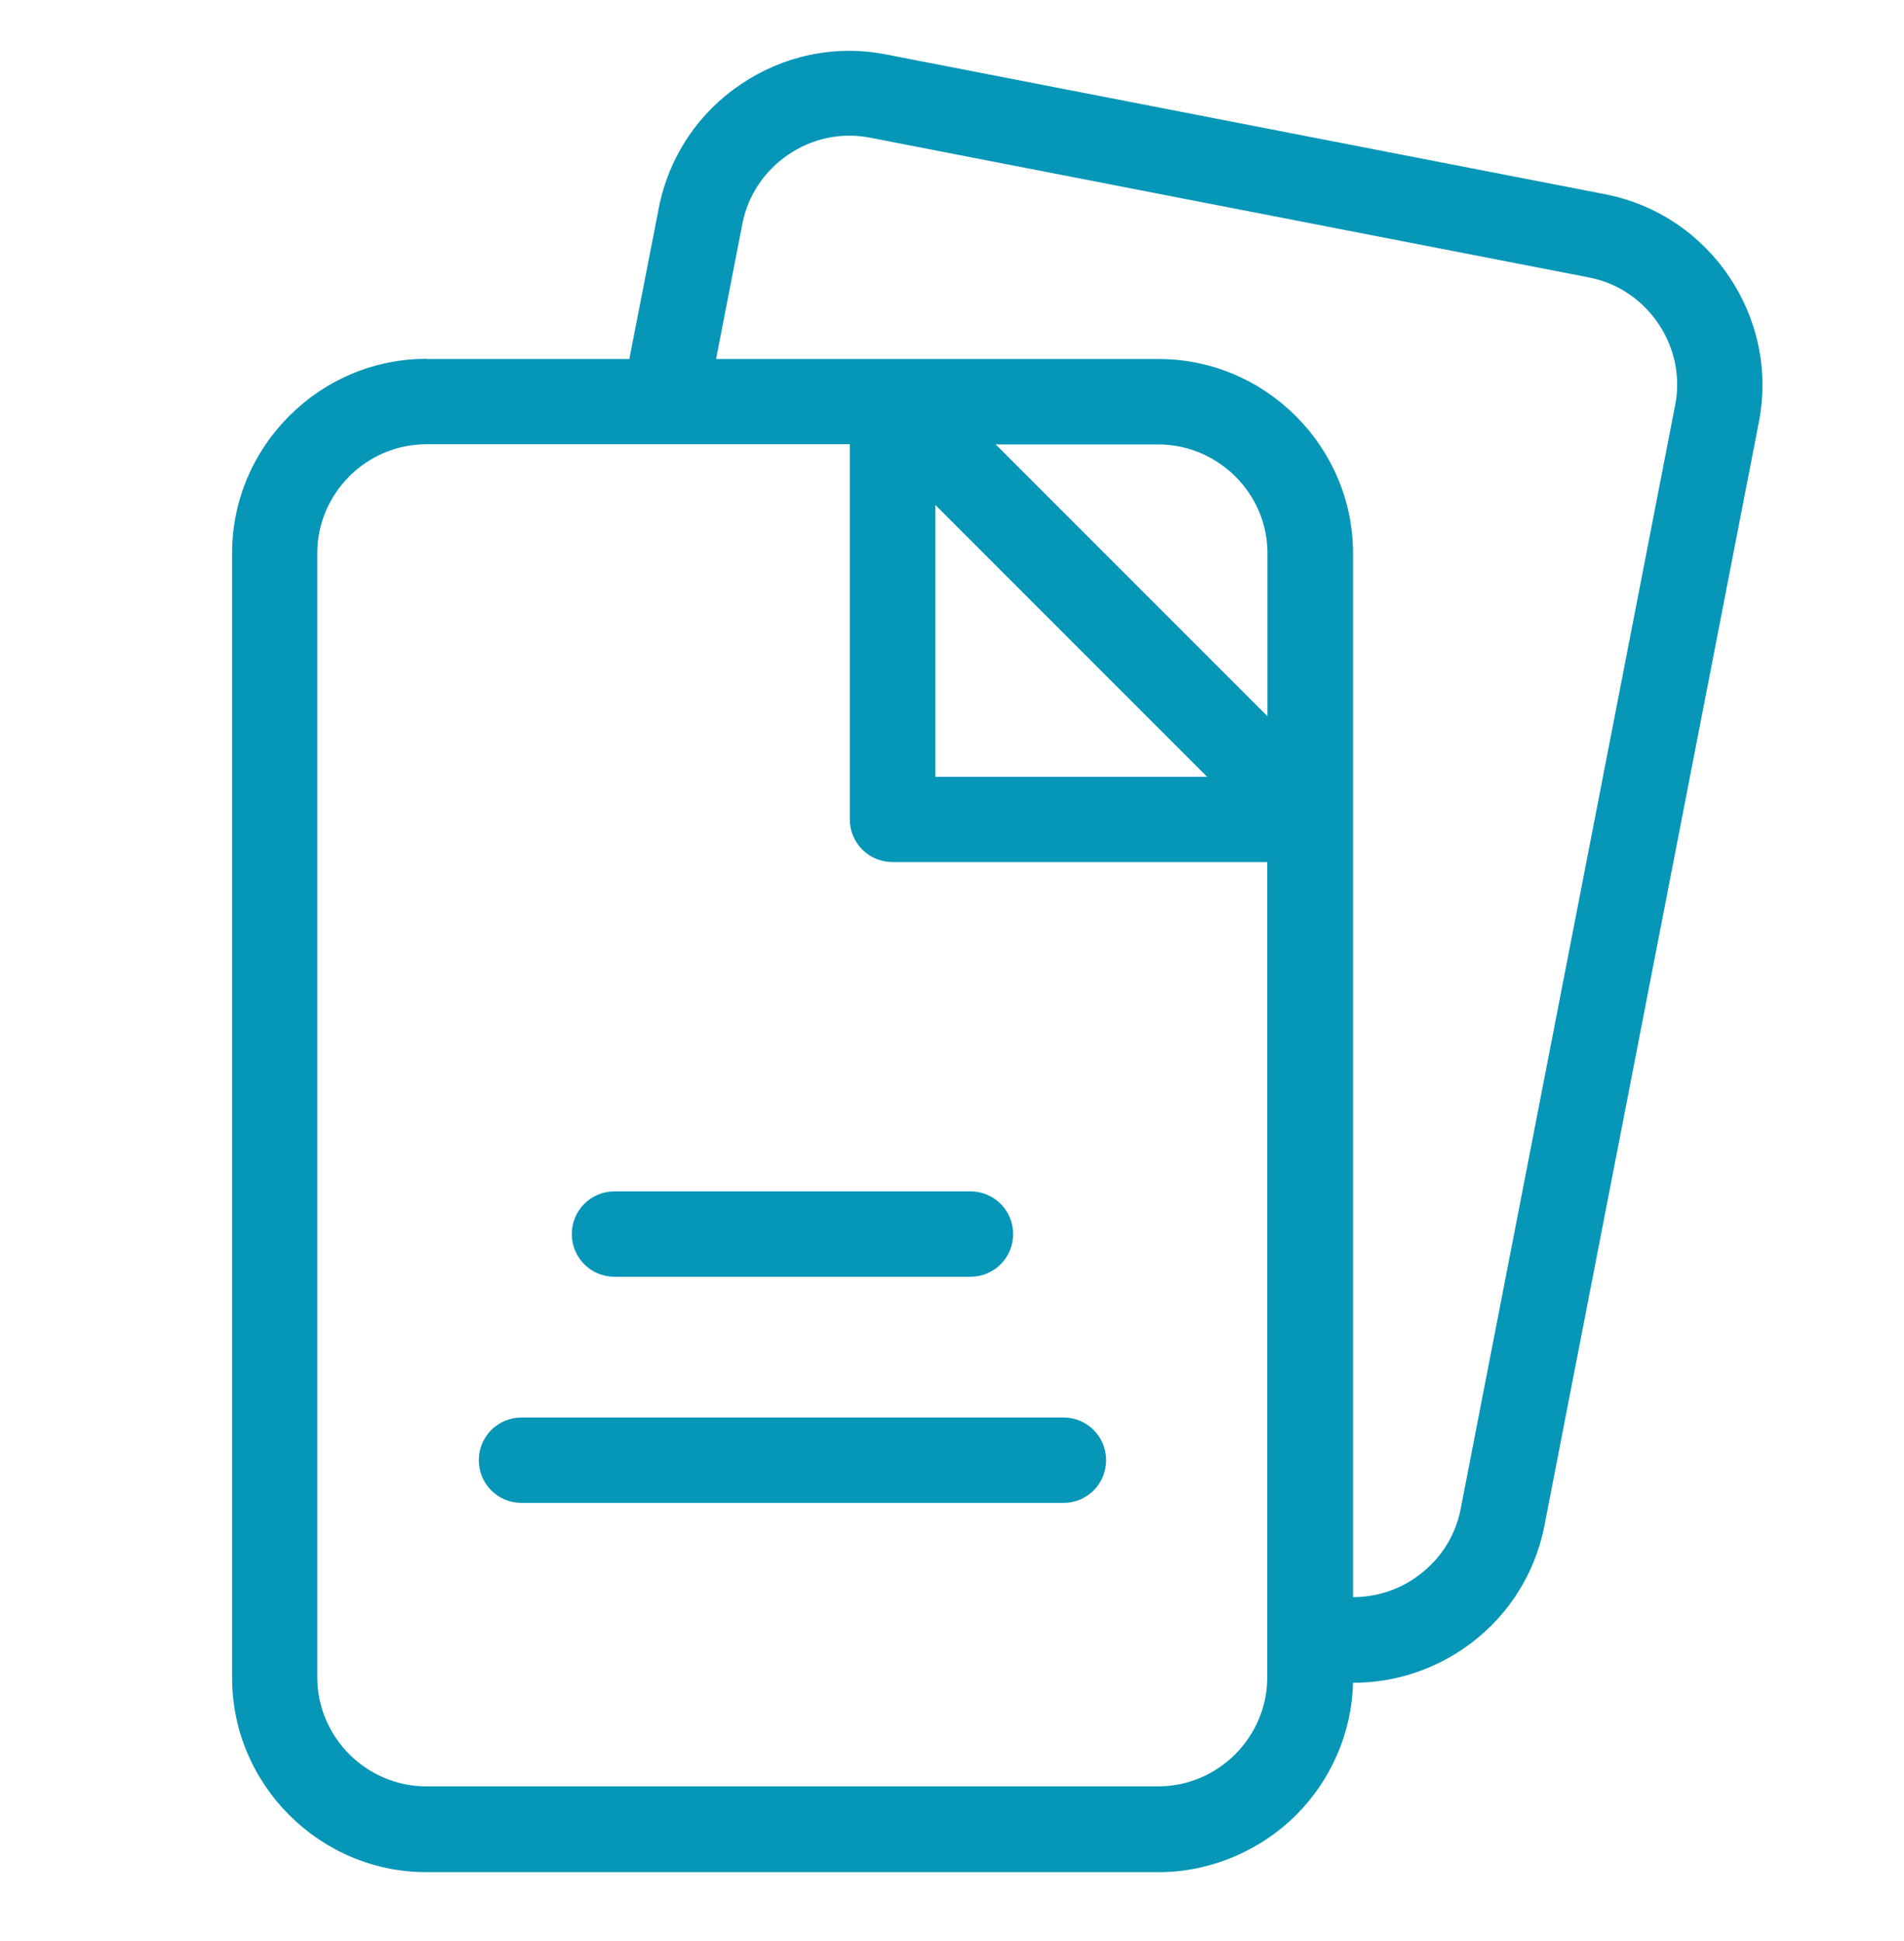 <svg xmlns="http://www.w3.org/2000/svg" id="Layer_1" viewBox="0 0 95 96.84"><path d="M21.28,17.91h10.12l1.47-7.53c.51-2.62,2.04-4.8,4.1-6.18,2.06-1.39,4.64-2,7.26-1.48l35.86,6.97c2.62.51,4.79,2.04,6.18,4.1s2,4.64,1.49,7.26l-10.7,55.05c-.51,2.62-2.04,4.8-4.1,6.18-1.58,1.06-3.47,1.67-5.45,1.66-.07,2.57-1.14,4.9-2.84,6.6s-4.18,2.85-6.85,2.85H21.28c-2.67,0-5.09-1.09-6.85-2.85s-2.85-4.18-2.85-6.85V27.6c0-2.67,1.09-5.09,2.85-6.85s4.18-2.85,6.85-2.85h0ZM35.73,17.91h22.08c2.67,0,5.09,1.09,6.85,2.85,1.76,1.76,2.85,4.18,2.85,6.85v52.06c1.11,0,2.18-.33,3.07-.94,1.16-.78,2.02-2,2.3-3.46l10.7-55.05c.29-1.47-.05-2.92-.84-4.08-.78-1.16-2-2.02-3.46-2.3l-35.86-6.97c-1.47-.29-2.92.05-4.08.84-1.16.78-2.02,2-2.3,3.46l-1.31,6.73h0ZM30.66,63.69c-1.18,0-2.13-.95-2.13-2.13s.95-2.13,2.13-2.13h17.76c1.18,0,2.13.95,2.13,2.13s-.95,2.13-2.13,2.13h-17.76ZM26.02,74.97c-1.18,0-2.13-.95-2.13-2.13s.95-2.13,2.13-2.13h27.04c1.18,0,2.13.95,2.13,2.13s-.95,2.13-2.13,2.13h-27.04ZM49.68,22.17l13.56,13.56v-8.13c0-1.49-.61-2.85-1.6-3.83-.99-.98-2.34-1.6-3.84-1.6h-8.13,0ZM63.24,43h-18.71c-1.18,0-2.13-.95-2.13-2.13v-18.71h-21.13c-1.49,0-2.85.61-3.84,1.6-.98.98-1.6,2.34-1.6,3.83v56.08c0,1.49.61,2.85,1.6,3.84.98.98,2.34,1.6,3.83,1.6h36.53c1.49,0,2.85-.61,3.84-1.6.98-.98,1.6-2.34,1.6-3.84v-40.68h0ZM60.23,38.75l-13.56-13.56v13.56h13.56Z" style="fill:#0696b7; stroke-width:0px;"></path></svg>